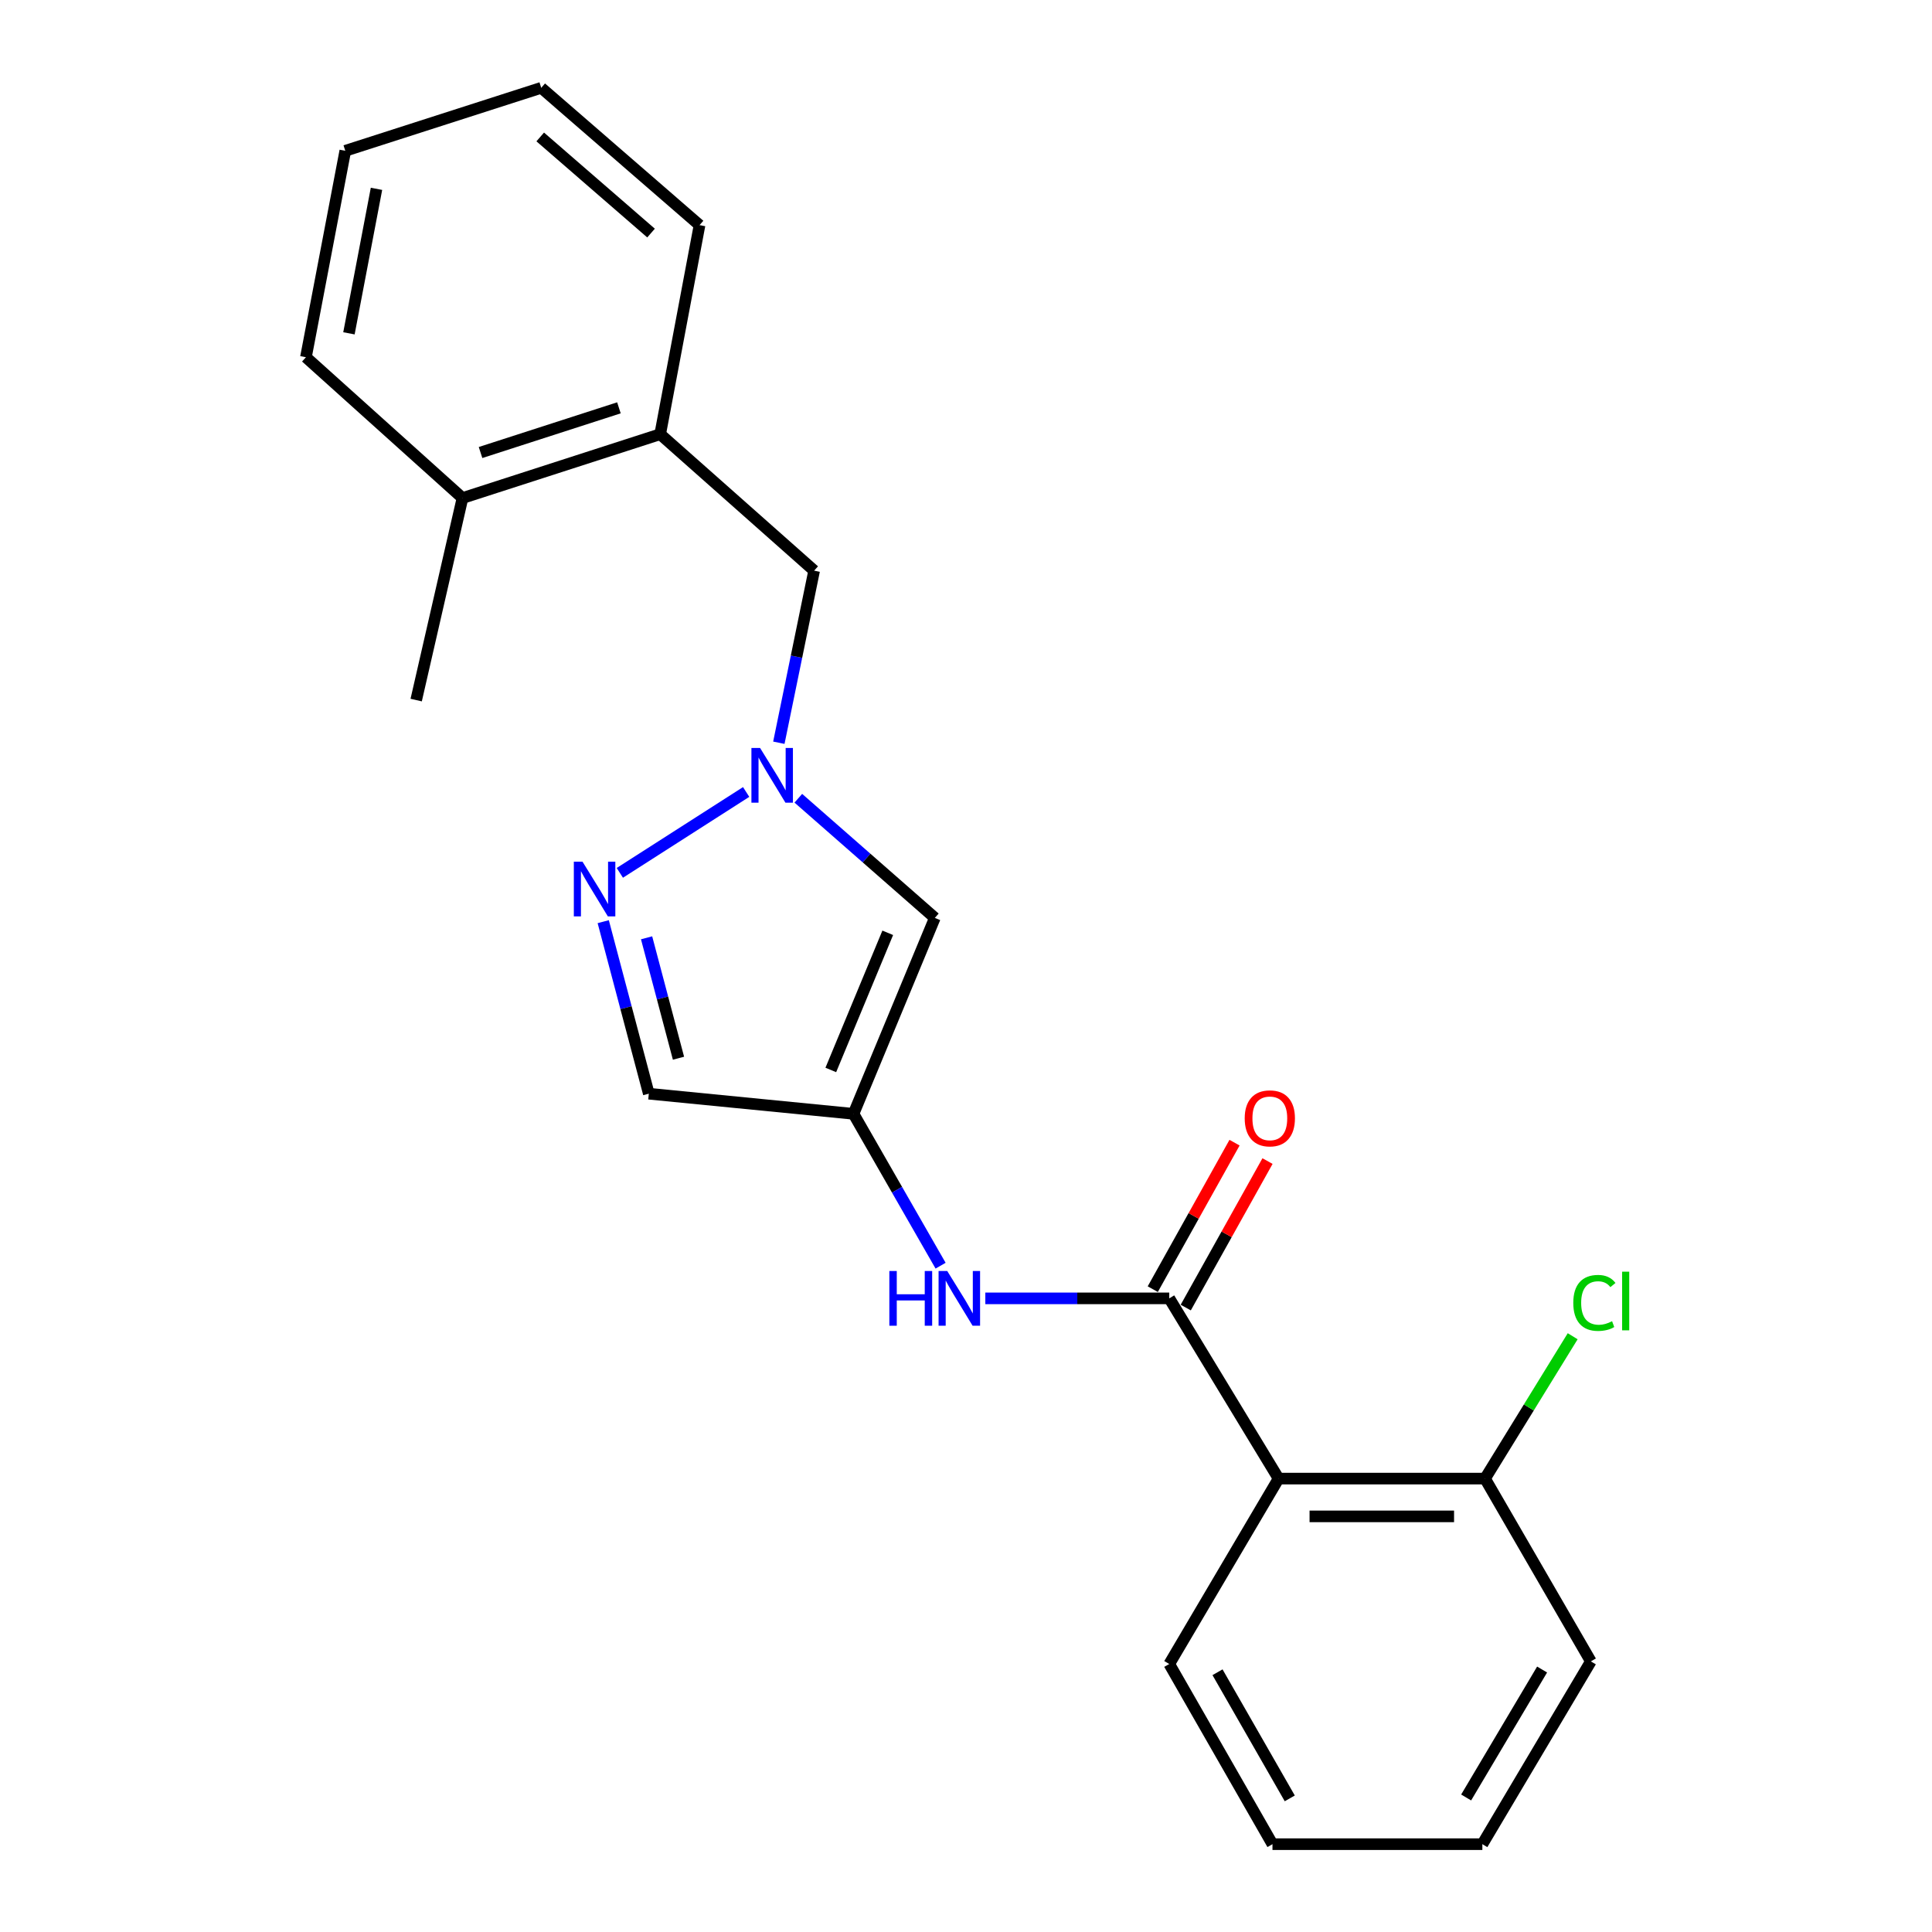 <?xml version='1.0' encoding='iso-8859-1'?>
<svg version='1.1' baseProfile='full'
              xmlns='http://www.w3.org/2000/svg'
                      xmlns:rdkit='http://www.rdkit.org/xml'
                      xmlns:xlink='http://www.w3.org/1999/xlink'
                  xml:space='preserve'
width='1000px' height='1000px' viewBox='0 0 1000 1000'>
<!-- END OF HEADER -->
<rect style='opacity:1.0;fill:#FFFFFF;stroke:none' width='1000' height='1000' x='0' y='0'> </rect>
<path class='bond-3' d='M 605.206,672.031 L 661.8,765.319' style='fill:none;fill-rule:evenodd;stroke:#000000;stroke-width:6px;stroke-linecap:butt;stroke-linejoin:miter;stroke-opacity:1' />
<path class='bond-5' d='M 605.206,672.031 L 557.604,672.031' style='fill:none;fill-rule:evenodd;stroke:#000000;stroke-width:6px;stroke-linecap:butt;stroke-linejoin:miter;stroke-opacity:1' />
<path class='bond-5' d='M 557.604,672.031 L 510.003,672.031' style='fill:none;fill-rule:evenodd;stroke:#0000FF;stroke-width:6px;stroke-linecap:butt;stroke-linejoin:miter;stroke-opacity:1' />
<path class='bond-10' d='M 613.742,676.796 L 634.904,638.883' style='fill:none;fill-rule:evenodd;stroke:#000000;stroke-width:6px;stroke-linecap:butt;stroke-linejoin:miter;stroke-opacity:1' />
<path class='bond-10' d='M 634.904,638.883 L 656.067,600.97' style='fill:none;fill-rule:evenodd;stroke:#FF0000;stroke-width:6px;stroke-linecap:butt;stroke-linejoin:miter;stroke-opacity:1' />
<path class='bond-10' d='M 596.669,667.266 L 617.831,629.353' style='fill:none;fill-rule:evenodd;stroke:#000000;stroke-width:6px;stroke-linecap:butt;stroke-linejoin:miter;stroke-opacity:1' />
<path class='bond-10' d='M 617.831,629.353 L 638.993,591.441' style='fill:none;fill-rule:evenodd;stroke:#FF0000;stroke-width:6px;stroke-linecap:butt;stroke-linejoin:miter;stroke-opacity:1' />
<path class='bond-0' d='M 413.213,413.17 L 448.542,444.136' style='fill:none;fill-rule:evenodd;stroke:#0000FF;stroke-width:6px;stroke-linecap:butt;stroke-linejoin:miter;stroke-opacity:1' />
<path class='bond-0' d='M 448.542,444.136 L 483.87,475.103' style='fill:none;fill-rule:evenodd;stroke:#000000;stroke-width:6px;stroke-linecap:butt;stroke-linejoin:miter;stroke-opacity:1' />
<path class='bond-7' d='M 403.133,384.439 L 412.266,339.905' style='fill:none;fill-rule:evenodd;stroke:#0000FF;stroke-width:6px;stroke-linecap:butt;stroke-linejoin:miter;stroke-opacity:1' />
<path class='bond-7' d='M 412.266,339.905 L 421.399,295.37' style='fill:none;fill-rule:evenodd;stroke:#000000;stroke-width:6px;stroke-linecap:butt;stroke-linejoin:miter;stroke-opacity:1' />
<path class='bond-22' d='M 386.206,409.926 L 320.824,451.788' style='fill:none;fill-rule:evenodd;stroke:#0000FF;stroke-width:6px;stroke-linecap:butt;stroke-linejoin:miter;stroke-opacity:1' />
<path class='bond-1' d='M 441.767,576.516 L 464.307,615.817' style='fill:none;fill-rule:evenodd;stroke:#000000;stroke-width:6px;stroke-linecap:butt;stroke-linejoin:miter;stroke-opacity:1' />
<path class='bond-1' d='M 464.307,615.817 L 486.847,655.118' style='fill:none;fill-rule:evenodd;stroke:#0000FF;stroke-width:6px;stroke-linecap:butt;stroke-linejoin:miter;stroke-opacity:1' />
<path class='bond-4' d='M 441.767,576.516 L 483.87,475.103' style='fill:none;fill-rule:evenodd;stroke:#000000;stroke-width:6px;stroke-linecap:butt;stroke-linejoin:miter;stroke-opacity:1' />
<path class='bond-4' d='M 430.024,553.807 L 459.497,482.818' style='fill:none;fill-rule:evenodd;stroke:#000000;stroke-width:6px;stroke-linecap:butt;stroke-linejoin:miter;stroke-opacity:1' />
<path class='bond-6' d='M 441.767,576.516 L 335.824,566.099' style='fill:none;fill-rule:evenodd;stroke:#000000;stroke-width:6px;stroke-linecap:butt;stroke-linejoin:miter;stroke-opacity:1' />
<path class='bond-2' d='M 312.233,477.056 L 324.028,521.577' style='fill:none;fill-rule:evenodd;stroke:#0000FF;stroke-width:6px;stroke-linecap:butt;stroke-linejoin:miter;stroke-opacity:1' />
<path class='bond-2' d='M 324.028,521.577 L 335.824,566.099' style='fill:none;fill-rule:evenodd;stroke:#000000;stroke-width:6px;stroke-linecap:butt;stroke-linejoin:miter;stroke-opacity:1' />
<path class='bond-2' d='M 334.672,485.405 L 342.929,516.57' style='fill:none;fill-rule:evenodd;stroke:#0000FF;stroke-width:6px;stroke-linecap:butt;stroke-linejoin:miter;stroke-opacity:1' />
<path class='bond-2' d='M 342.929,516.57 L 351.186,547.735' style='fill:none;fill-rule:evenodd;stroke:#000000;stroke-width:6px;stroke-linecap:butt;stroke-linejoin:miter;stroke-opacity:1' />
<path class='bond-9' d='M 661.8,765.319 L 768.644,765.319' style='fill:none;fill-rule:evenodd;stroke:#000000;stroke-width:6px;stroke-linecap:butt;stroke-linejoin:miter;stroke-opacity:1' />
<path class='bond-9' d='M 677.826,784.872 L 752.618,784.872' style='fill:none;fill-rule:evenodd;stroke:#000000;stroke-width:6px;stroke-linecap:butt;stroke-linejoin:miter;stroke-opacity:1' />
<path class='bond-13' d='M 661.8,765.319 L 605.206,861.279' style='fill:none;fill-rule:evenodd;stroke:#000000;stroke-width:6px;stroke-linecap:butt;stroke-linejoin:miter;stroke-opacity:1' />
<path class='bond-8' d='M 421.399,295.37 L 341.711,224.742' style='fill:none;fill-rule:evenodd;stroke:#000000;stroke-width:6px;stroke-linecap:butt;stroke-linejoin:miter;stroke-opacity:1' />
<path class='bond-11' d='M 341.711,224.742 L 239.386,257.786' style='fill:none;fill-rule:evenodd;stroke:#000000;stroke-width:6px;stroke-linecap:butt;stroke-linejoin:miter;stroke-opacity:1' />
<path class='bond-11' d='M 320.354,211.092 L 248.726,234.223' style='fill:none;fill-rule:evenodd;stroke:#000000;stroke-width:6px;stroke-linecap:butt;stroke-linejoin:miter;stroke-opacity:1' />
<path class='bond-14' d='M 341.711,224.742 L 362.079,116.529' style='fill:none;fill-rule:evenodd;stroke:#000000;stroke-width:6px;stroke-linecap:butt;stroke-linejoin:miter;stroke-opacity:1' />
<path class='bond-12' d='M 768.644,765.319 L 791.331,728.479' style='fill:none;fill-rule:evenodd;stroke:#000000;stroke-width:6px;stroke-linecap:butt;stroke-linejoin:miter;stroke-opacity:1' />
<path class='bond-12' d='M 791.331,728.479 L 814.018,691.638' style='fill:none;fill-rule:evenodd;stroke:#00CC00;stroke-width:6px;stroke-linecap:butt;stroke-linejoin:miter;stroke-opacity:1' />
<path class='bond-15' d='M 768.644,765.319 L 823.424,859.932' style='fill:none;fill-rule:evenodd;stroke:#000000;stroke-width:6px;stroke-linecap:butt;stroke-linejoin:miter;stroke-opacity:1' />
<path class='bond-16' d='M 239.386,257.786 L 215.412,362.36' style='fill:none;fill-rule:evenodd;stroke:#000000;stroke-width:6px;stroke-linecap:butt;stroke-linejoin:miter;stroke-opacity:1' />
<path class='bond-17' d='M 239.386,257.786 L 158.351,184.898' style='fill:none;fill-rule:evenodd;stroke:#000000;stroke-width:6px;stroke-linecap:butt;stroke-linejoin:miter;stroke-opacity:1' />
<path class='bond-18' d='M 605.206,861.279 L 658.628,954.545' style='fill:none;fill-rule:evenodd;stroke:#000000;stroke-width:6px;stroke-linecap:butt;stroke-linejoin:miter;stroke-opacity:1' />
<path class='bond-18' d='M 630.185,865.551 L 667.581,930.837' style='fill:none;fill-rule:evenodd;stroke:#000000;stroke-width:6px;stroke-linecap:butt;stroke-linejoin:miter;stroke-opacity:1' />
<path class='bond-19' d='M 362.079,116.529 L 280.142,45.455' style='fill:none;fill-rule:evenodd;stroke:#000000;stroke-width:6px;stroke-linecap:butt;stroke-linejoin:miter;stroke-opacity:1' />
<path class='bond-19' d='M 336.976,120.638 L 279.621,70.886' style='fill:none;fill-rule:evenodd;stroke:#000000;stroke-width:6px;stroke-linecap:butt;stroke-linejoin:miter;stroke-opacity:1' />
<path class='bond-23' d='M 823.424,859.932 L 767.265,954.545' style='fill:none;fill-rule:evenodd;stroke:#000000;stroke-width:6px;stroke-linecap:butt;stroke-linejoin:miter;stroke-opacity:1' />
<path class='bond-23' d='M 798.187,864.144 L 758.875,930.373' style='fill:none;fill-rule:evenodd;stroke:#000000;stroke-width:6px;stroke-linecap:butt;stroke-linejoin:miter;stroke-opacity:1' />
<path class='bond-24' d='M 158.351,184.898 L 178.718,78.053' style='fill:none;fill-rule:evenodd;stroke:#000000;stroke-width:6px;stroke-linecap:butt;stroke-linejoin:miter;stroke-opacity:1' />
<path class='bond-24' d='M 180.613,172.532 L 194.87,97.741' style='fill:none;fill-rule:evenodd;stroke:#000000;stroke-width:6px;stroke-linecap:butt;stroke-linejoin:miter;stroke-opacity:1' />
<path class='bond-21' d='M 658.628,954.545 L 767.265,954.545' style='fill:none;fill-rule:evenodd;stroke:#000000;stroke-width:6px;stroke-linecap:butt;stroke-linejoin:miter;stroke-opacity:1' />
<path class='bond-20' d='M 280.142,45.455 L 178.718,78.053' style='fill:none;fill-rule:evenodd;stroke:#000000;stroke-width:6px;stroke-linecap:butt;stroke-linejoin:miter;stroke-opacity:1' />
<path  class='atom-1' d='M 393.414 387.142
L 402.694 402.142
Q 403.614 403.622, 405.094 406.302
Q 406.574 408.982, 406.654 409.142
L 406.654 387.142
L 410.414 387.142
L 410.414 415.462
L 406.534 415.462
L 396.574 399.062
Q 395.414 397.142, 394.174 394.942
Q 392.974 392.742, 392.614 392.062
L 392.614 415.462
L 388.934 415.462
L 388.934 387.142
L 393.414 387.142
' fill='#0000FF'/>
<path  class='atom-3' d='M 301.495 445.996
L 310.775 460.996
Q 311.695 462.476, 313.175 465.156
Q 314.655 467.836, 314.735 467.996
L 314.735 445.996
L 318.495 445.996
L 318.495 474.316
L 314.615 474.316
L 304.655 457.916
Q 303.495 455.996, 302.255 453.796
Q 301.055 451.596, 300.695 450.916
L 300.695 474.316
L 297.015 474.316
L 297.015 445.996
L 301.495 445.996
' fill='#0000FF'/>
<path  class='atom-6' d='M 460.327 657.871
L 464.167 657.871
L 464.167 669.911
L 478.647 669.911
L 478.647 657.871
L 482.487 657.871
L 482.487 686.191
L 478.647 686.191
L 478.647 673.111
L 464.167 673.111
L 464.167 686.191
L 460.327 686.191
L 460.327 657.871
' fill='#0000FF'/>
<path  class='atom-6' d='M 490.287 657.871
L 499.567 672.871
Q 500.487 674.351, 501.967 677.031
Q 503.447 679.711, 503.527 679.871
L 503.527 657.871
L 507.287 657.871
L 507.287 686.191
L 503.407 686.191
L 493.447 669.791
Q 492.287 667.871, 491.047 665.671
Q 489.847 663.471, 489.487 662.791
L 489.487 686.191
L 485.807 686.191
L 485.807 657.871
L 490.287 657.871
' fill='#0000FF'/>
<path  class='atom-11' d='M 644.259 578.856
Q 644.259 572.056, 647.619 568.256
Q 650.979 564.456, 657.259 564.456
Q 663.539 564.456, 666.899 568.256
Q 670.259 572.056, 670.259 578.856
Q 670.259 585.736, 666.859 589.656
Q 663.459 593.536, 657.259 593.536
Q 651.019 593.536, 647.619 589.656
Q 644.259 585.776, 644.259 578.856
M 657.259 590.336
Q 661.579 590.336, 663.899 587.456
Q 666.259 584.536, 666.259 578.856
Q 666.259 573.296, 663.899 570.496
Q 661.579 567.656, 657.259 567.656
Q 652.939 567.656, 650.579 570.456
Q 648.259 573.256, 648.259 578.856
Q 648.259 584.576, 650.579 587.456
Q 652.939 590.336, 657.259 590.336
' fill='#FF0000'/>
<path  class='atom-13' d='M 814.329 674.38
Q 814.329 667.34, 817.609 663.66
Q 820.929 659.94, 827.209 659.94
Q 833.049 659.94, 836.169 664.06
L 833.529 666.22
Q 831.249 663.22, 827.209 663.22
Q 822.929 663.22, 820.649 666.1
Q 818.409 668.94, 818.409 674.38
Q 818.409 679.98, 820.729 682.86
Q 823.089 685.74, 827.649 685.74
Q 830.769 685.74, 834.409 683.86
L 835.529 686.86
Q 834.049 687.82, 831.809 688.38
Q 829.569 688.94, 827.089 688.94
Q 820.929 688.94, 817.609 685.18
Q 814.329 681.42, 814.329 674.38
' fill='#00CC00'/>
<path  class='atom-13' d='M 839.609 658.22
L 843.289 658.22
L 843.289 688.58
L 839.609 688.58
L 839.609 658.22
' fill='#00CC00'/>
</svg>
